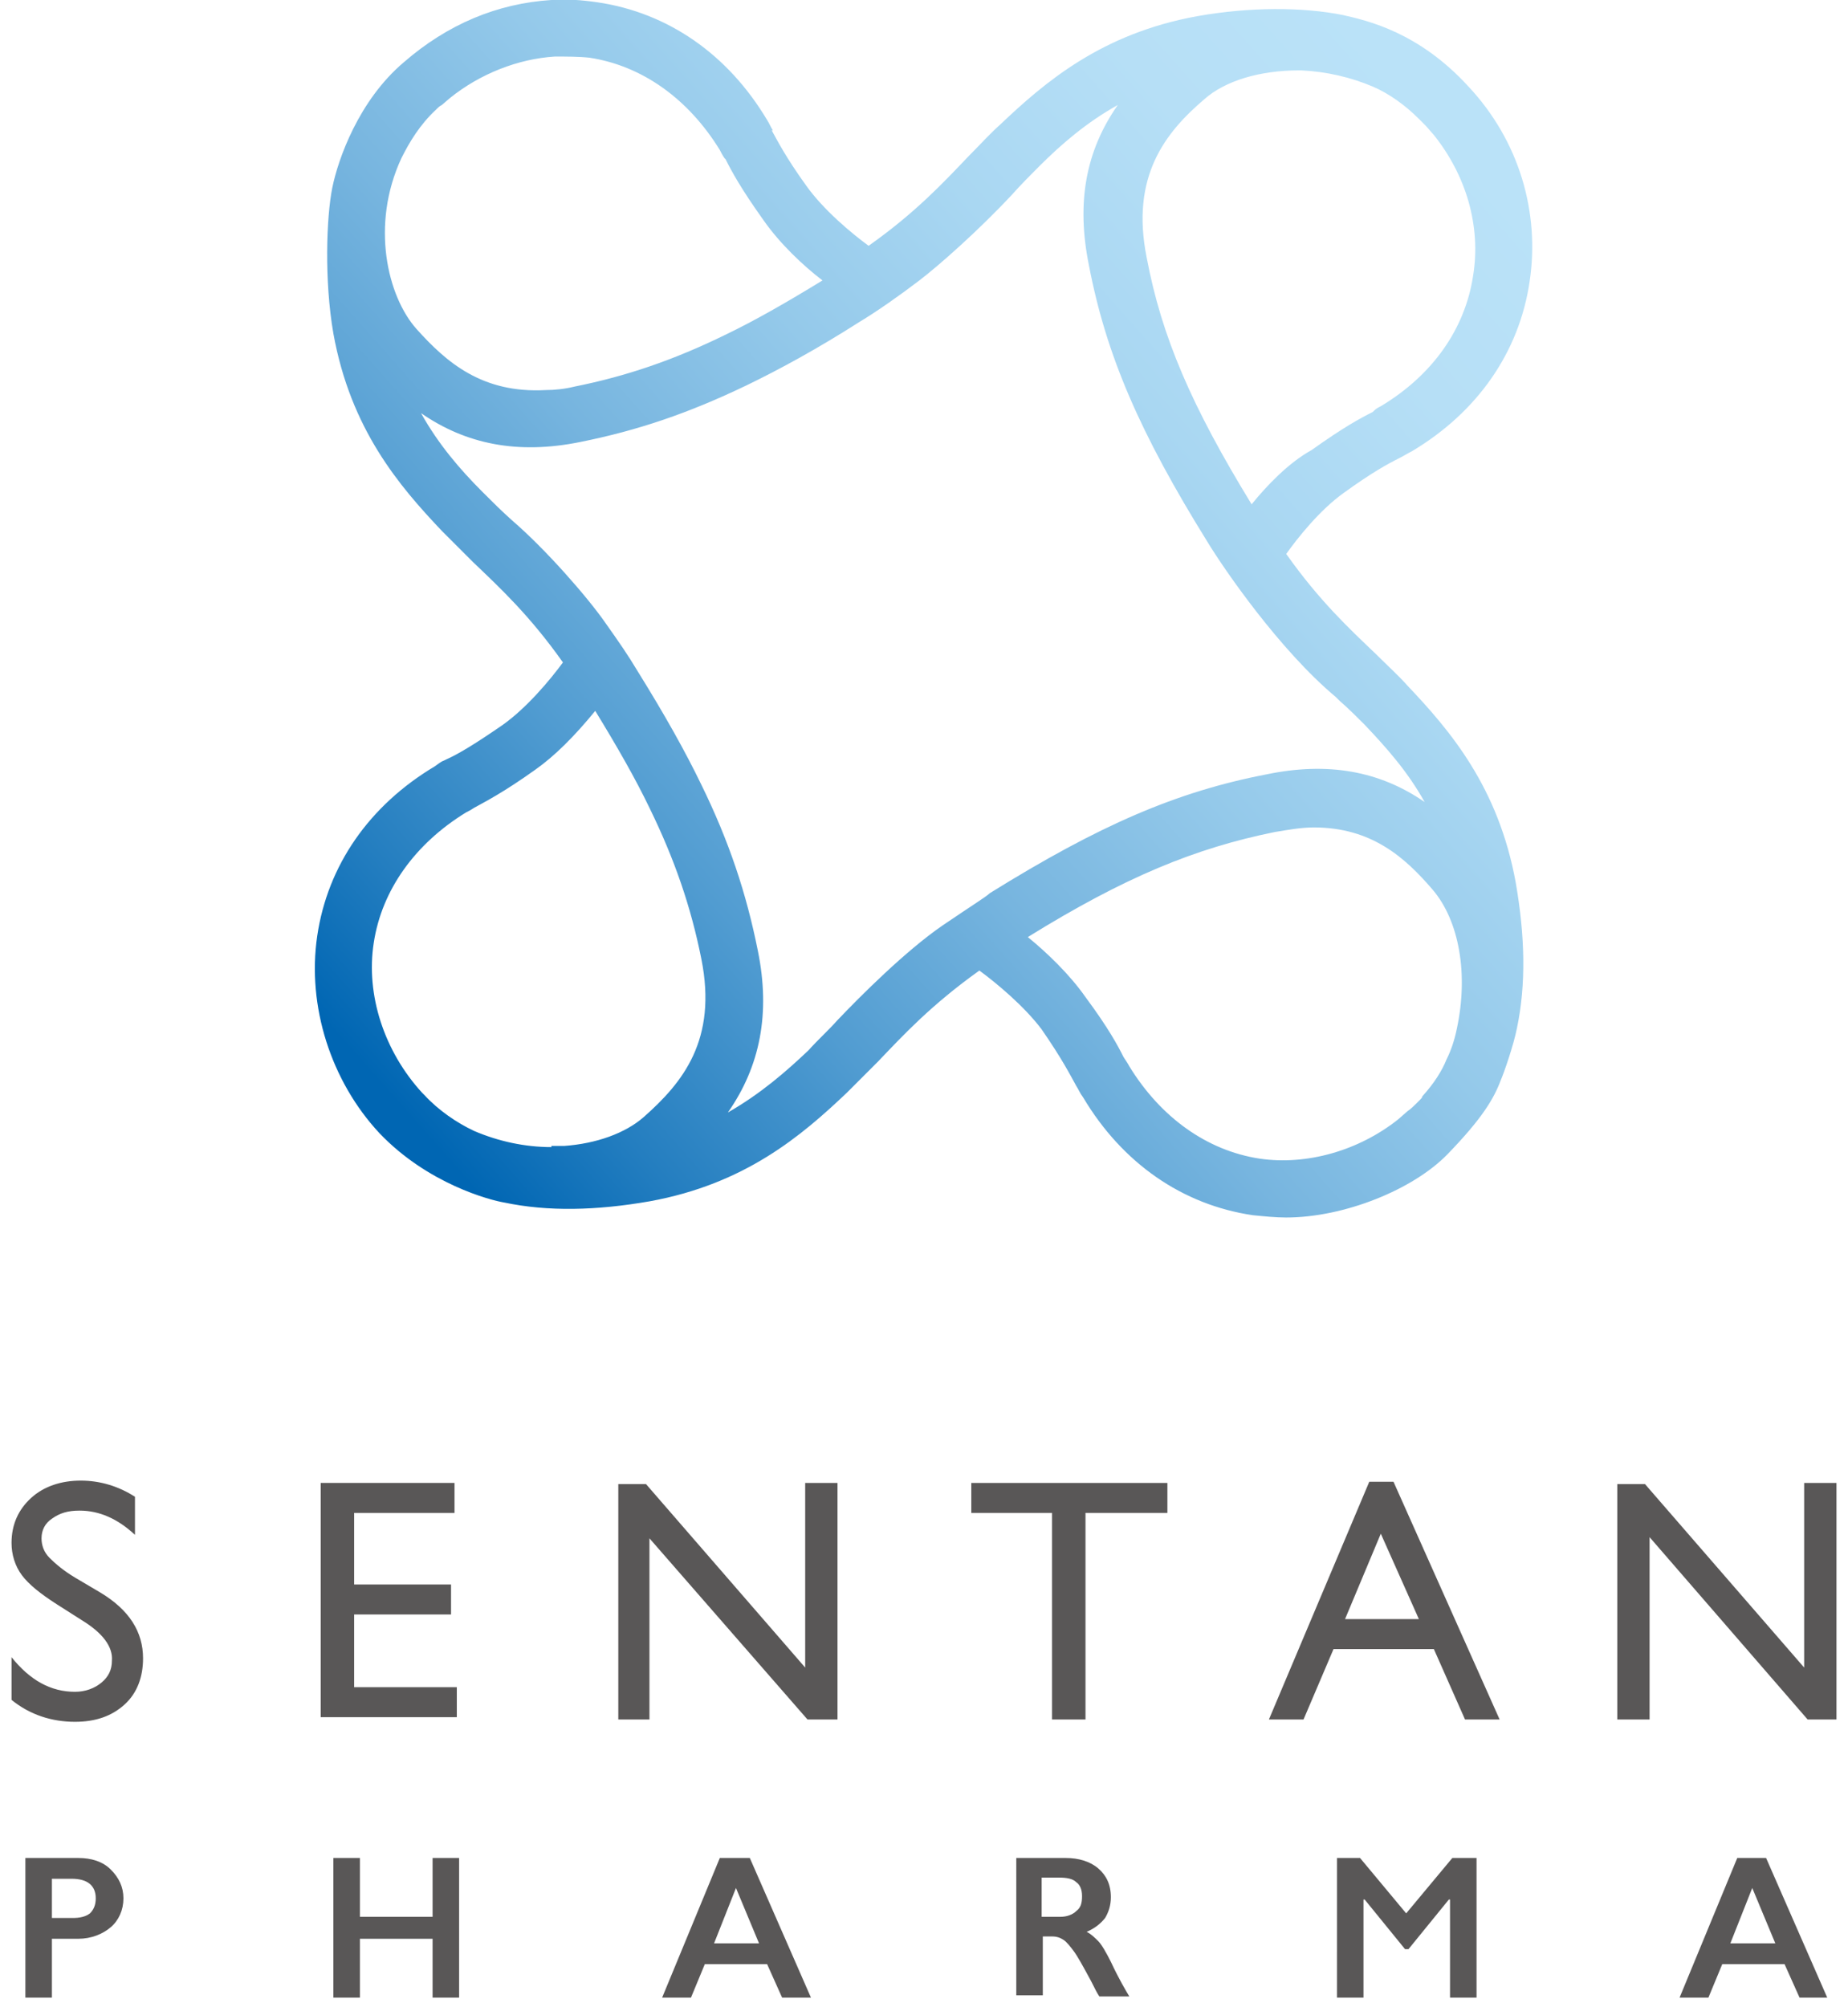 <?xml version="1.0" encoding="utf-8"?>
<!-- Generator: Adobe Illustrator 25.3.1, SVG Export Plug-In . SVG Version: 6.00 Build 0)  -->
<svg version="1.1" id="レイヤー_1" xmlns="http://www.w3.org/2000/svg" xmlns:xlink="http://www.w3.org/1999/xlink" x="0px"
	 y="0px" viewBox="0 0 160.2 173.9" style="enable-background:new 0 0 160.2 173.9;" xml:space="preserve" preserveAspectRatio="xMinYMid" width="160.2" height="173.9">
<style type="text/css">
	.st0{fill:#595757;}
	.st1{fill:url(#SVGID_1_);}
</style>
<g>
	<path class="st0" d="M7.1,140.4L4.9,139c-1.4-0.9-2.4-1.7-3-2.5c-0.6-0.8-0.9-1.8-0.9-2.8c0-1.6,0.6-2.9,1.7-3.9
		c1.1-1,2.6-1.5,4.3-1.5c1.7,0,3.3,0.5,4.7,1.4v3.3c-1.5-1.4-3.1-2.1-4.8-2.1c-1,0-1.7,0.2-2.4,0.7c-0.6,0.4-0.9,1-0.9,1.7
		c0,0.6,0.2,1.2,0.7,1.7c0.5,0.5,1.2,1.1,2.2,1.7l2.2,1.3c2.5,1.5,3.7,3.4,3.7,5.7c0,1.6-0.5,3-1.6,4c-1.1,1-2.5,1.5-4.3,1.5
		c-2,0-3.9-0.6-5.5-1.9v-3.7c1.6,2,3.4,3,5.5,3c0.9,0,1.7-0.3,2.3-0.8c0.6-0.5,0.9-1.1,0.9-1.9C9.8,142.7,8.9,141.5,7.1,140.4z"/>
	<path class="st0" d="M27.8,128.5h11.6v2.6h-8.7v6.2h8.4v2.6h-8.4v6.3h8.9v2.6H27.8V128.5z"/>
	<path class="st0" d="M69.8,128.5h2.8V149H70l-13.7-15.7V149h-2.7v-20.4H56l13.8,15.9V128.5z"/>
	<path class="st0" d="M84.1,128.5h17.1v2.6h-7.1V149h-2.9v-17.9h-7V128.5z"/>
	<path class="st0" d="M118.7,128.4h2.1l9.2,20.6h-3l-2.7-6.1h-8.7L113,149h-3L118.7,128.4z M123,140.3l-3.3-7.4l-3.1,7.4H123z"/>
	<path class="st0" d="M156.4,128.5h2.8V149h-2.5L143,133.2V149h-2.8v-20.4h2.4l13.8,15.9V128.5z"/>
	<g>
		<path class="st0" d="M6.8,161c1.1,0,2.1,0.3,2.8,1c0.7,0.7,1.1,1.5,1.1,2.5c0,1-0.4,1.9-1.1,2.5c-0.7,0.6-1.7,1-2.8,1H4.5v5.1H2.2
			V161H6.8z M6.3,166.2c0.6,0,1.1-0.1,1.5-0.4c0.3-0.3,0.5-0.7,0.5-1.3c0-1.1-0.7-1.7-2.1-1.7H4.5v3.4H6.3z"/>
		<path class="st0" d="M31.2,161v5.1h6.3V161h2.3v12.1h-2.3V168h-6.3v5.1h-2.3V161H31.2z"/>
		<path class="st0" d="M65,161l5.3,12.1h-2.5l-1.3-2.9h-5.4l-1.2,2.9h-2.5l5-12.1H65z M61.9,168.4h3.9l-2-4.8L61.9,168.4z"/>
		<path class="st0" d="M92.4,161c1.1,0,2.1,0.3,2.8,0.9c0.7,0.6,1.1,1.4,1.1,2.5c0,0.7-0.2,1.3-0.5,1.8c-0.4,0.5-0.9,0.9-1.6,1.2
			c0.4,0.2,0.7,0.5,1,0.8s0.7,1,1.1,1.8c0.7,1.5,1.3,2.5,1.6,3h-2.6c-0.2-0.3-0.4-0.7-0.7-1.3c-0.7-1.3-1.2-2.2-1.5-2.6
			c-0.3-0.4-0.6-0.8-0.9-1c-0.3-0.2-0.6-0.3-1-0.3h-0.8v5.1h-2.3V161H92.4z M91.9,166.1c0.6,0,1.1-0.2,1.4-0.5
			c0.4-0.3,0.5-0.7,0.5-1.3c0-0.6-0.2-1-0.5-1.2c-0.3-0.3-0.8-0.4-1.5-0.4h-1.5v3.4H91.9z"/>
		<path class="st0" d="M117.9,161l4,4.8l4-4.8h2.1v12.1h-2.3v-8.5h-0.1l-3.5,4.3h-0.3l-3.5-4.3h-0.1v8.5h-2.3V161H117.9z"/>
		<path class="st0" d="M153.1,161l5.3,12.1H156l-1.3-2.9h-5.4l-1.2,2.9h-2.5l5-12.1H153.1z M150,168.4h3.9l-2-4.8L150,168.4z"/>
	</g>
</g>
<linearGradient id="SVGID_1_" gradientUnits="userSpaceOnUse" x1="126.695" y1="11.451" x2="33.276" y2="94.323">
	<stop  offset="0" style="stop-color:#BAE2F8"/>
	<stop  offset="0.14" style="stop-color:#B6DFF6"/>
	<stop  offset="0.287" style="stop-color:#A9D7F2"/>
	<stop  offset="0.437" style="stop-color:#94C9EA"/>
	<stop  offset="0.589" style="stop-color:#77B5DF"/>
	<stop  offset="0.743" style="stop-color:#519CD1"/>
	<stop  offset="0.896" style="stop-color:#247EC0"/>
	<stop  offset="1" style="stop-color:#0066B3"/>
</linearGradient>
<path class="st1" d="M116.5,42.7c2.5-1.8,3.8-2.5,4.8-3c0.4-0.2,0.7-0.4,1.1-0.6c5.7-3.4,9.3-8.6,10.2-14.7c0.9-6-0.9-12.2-5.3-16.9
	c-4.3-4.7-8.7-5.7-10.9-6.2c-3.5-0.7-8.1-0.7-12.6,0.1c-8.3,1.5-13.2,5.7-17.1,9.4c-0.9,0.8-1.7,1.7-2.7,2.7
	c-2.2,2.3-4.6,4.9-8.7,7.8c-1.5-1.1-3.9-3.1-5.4-5.2c-1.8-2.5-2.5-3.9-3-4.8L67,11.3c-0.2-0.3-0.3-0.6-0.5-0.9
	c-3.4-5.7-8.6-9.3-14.7-10.2c-1.4-0.2-2.7-0.3-4-0.2c-4.7,0.3-9,2.1-12.8,5.4c-3.9,3.3-5.7,8.4-6.2,10.9c-0.5,2.5-0.7,8,0.1,12.6
	c1.5,8.3,5.7,13.2,9.4,17.1c0.9,0.9,1.9,1.9,2.7,2.7c2.3,2.2,4.9,4.6,7.8,8.7c-1.1,1.5-3.1,3.9-5.2,5.4c-2.6,1.8-4,2.6-4.9,3
	l-0.2,0.1c-0.3,0.1-0.5,0.3-0.8,0.5c-5.7,3.4-9.3,8.6-10.2,14.7c-0.9,6.1,1.2,12.6,5.4,17.1c4.2,4.4,9.6,5.8,10.8,6
	c3.8,0.8,8,0.7,12.6-0.1c8.3-1.5,13.2-5.7,17.1-9.4c0.9-0.9,1.8-1.8,2.7-2.7c2.2-2.3,4.6-4.9,8.8-7.9c1.5,1.1,3.9,3.1,5.4,5.1
	c1.8,2.6,2.5,4,3,4.9c0.2,0.3,0.3,0.6,0.6,1c3.4,5.7,8.6,9.3,14.7,10.2c1,0.1,2,0.2,2.9,0.2c5,0,11-2.4,14-5.5c3-3.1,4-4.8,4.6-6.4
	c0.3-0.7,1.1-3,1.4-4.5c0.8-3.8,0.7-8-0.1-12.6c-1.5-8.3-5.7-13.2-9.4-17.1c-0.8-0.9-1.7-1.7-2.7-2.7c-2.3-2.2-4.9-4.6-7.8-8.7
	C112.5,46.6,114.4,44.2,116.5,42.7z M81.7,80.2c-3.2,2.2-7.1,6.1-9.1,8.2c-0.8,0.9-1.7,1.7-2.5,2.6c-2,1.9-4.2,3.8-7,5.4
	c2.8-4,3.7-8.6,2.6-14c-1-5-2.5-9.5-4.9-14.4c-1.4-2.9-3.2-6.1-5.5-9.8c-0.9-1.5-1.6-2.5-2.8-4.2c-1.6-2.3-5.2-6.4-8.1-8.9
	c-0.9-0.8-1.7-1.6-2.6-2.5c-1.9-1.9-3.8-4.1-5.3-6.8c3.9,2.7,8.4,3.6,13.8,2.5c5-1,9.4-2.5,14.4-4.9c2.9-1.4,6.2-3.2,9.8-5.5
	c1.5-0.9,3.5-2.3,5.2-3.6c1.7-1.3,5.1-4.3,8-7.4c0.8-0.9,1.6-1.7,2.4-2.5c1.9-1.9,4.1-3.8,6.8-5.3c-2.8,4-3.6,8.5-2.5,13.9
	c1.5,7.8,4.4,14.5,10.3,24c1.4,2.3,6.2,9.3,11.1,13.4l0.3,0.3c0.8,0.7,1.5,1.4,2.2,2.1c1.8,1.9,3.7,4,5.2,6.7
	c-3.9-2.7-8.4-3.5-13.7-2.4c-7.8,1.5-14.5,4.4-24,10.3C85.5,77.7,84.5,78.3,81.7,80.2z M108.5,43.7c-5.2-8.5-7.8-14.5-9.1-21.4
	c-1.4-7,1.6-10.8,5-13.7c1.8-1.6,4.8-2.5,8.2-2.5h0.2c2.2,0.1,4.3,0.6,6.2,1.4c1.4,0.6,2.8,1.6,4,2.8l0.1,0.1
	c0.2,0.2,0.3,0.3,0.5,0.5l0.7,0.8c2.8,3.5,4.1,7.9,3.4,12.2c-0.7,4.6-3.5,8.6-8,11.3c-0.2,0.1-0.4,0.2-0.6,0.4l-0.1,0.1
	c-1,0.5-2.5,1.3-5.3,3.3C111.7,40.1,109.8,42.1,108.5,43.7z M34.8,13.7c0.7-1.4,1.6-2.9,3-4.2l0.1-0.1c0.1-0.1,0.2-0.2,0.4-0.3
	l0.7-0.6c2.6-2.1,5.9-3.4,9.1-3.6c1,0,2.1,0,3,0.1c4.6,0.7,8.6,3.6,11.3,8c0.1,0.2,0.2,0.4,0.4,0.7l0.1,0.1c0.5,1,1.3,2.5,3.3,5.3
	c1.4,2,3.4,3.9,5.1,5.2c-3.1,1.9-5.9,3.5-8.4,4.7c-4.5,2.2-8.6,3.6-13.1,4.5c-0.8,0.2-1.7,0.3-2.5,0.3c-5.5,0.3-8.6-2.4-11.2-5.3
	C33.6,25.7,32.1,19.5,34.8,13.7z M47.8,99.4c-2.3,0-4.6-0.5-6.7-1.4c-1.5-0.7-3.1-1.8-4.3-3.1l-0.2-0.2c-3.3-3.6-4.9-8.5-4.2-13
	c0.7-4.6,3.6-8.6,8-11.3c0.2-0.1,0.4-0.2,0.7-0.4c0.9-0.5,2.5-1.3,5.3-3.3c1.7-1.2,3.4-2.9,5.2-5.1c1.9,3.1,3.5,5.9,4.7,8.4
	c2.2,4.5,3.6,8.6,4.5,13.1c1.4,7-1.6,10.7-5,13.7c-1.6,1.4-4.1,2.3-6.9,2.5c-0.2,0-0.4,0-0.6,0l-0.3,0H47.8L47.8,99.4z M123.1,95.3
	l-0.3,0.3c-0.2,0.2-0.5,0.5-0.8,0.7l-0.8,0.7c-3.4,2.7-7.9,4-12,3.4c-4.6-0.7-8.6-3.6-11.3-8c-0.1-0.2-0.3-0.5-0.5-0.8
	c-0.5-1-1.3-2.5-3.3-5.2c-1.4-2-3.4-3.9-5-5.2c8.4-5.2,14.5-7.7,21.4-9.1c1.2-0.2,2.3-0.4,3.4-0.4c5,0,7.9,2.6,10.3,5.4
	c2.3,2.7,3.1,7.3,2.1,12c-0.2,1-0.5,1.9-0.9,2.7c-0.4,1-1.1,2.1-2.1,3.2C123.3,95.1,123.2,95.2,123.1,95.3z"/>
</svg>
